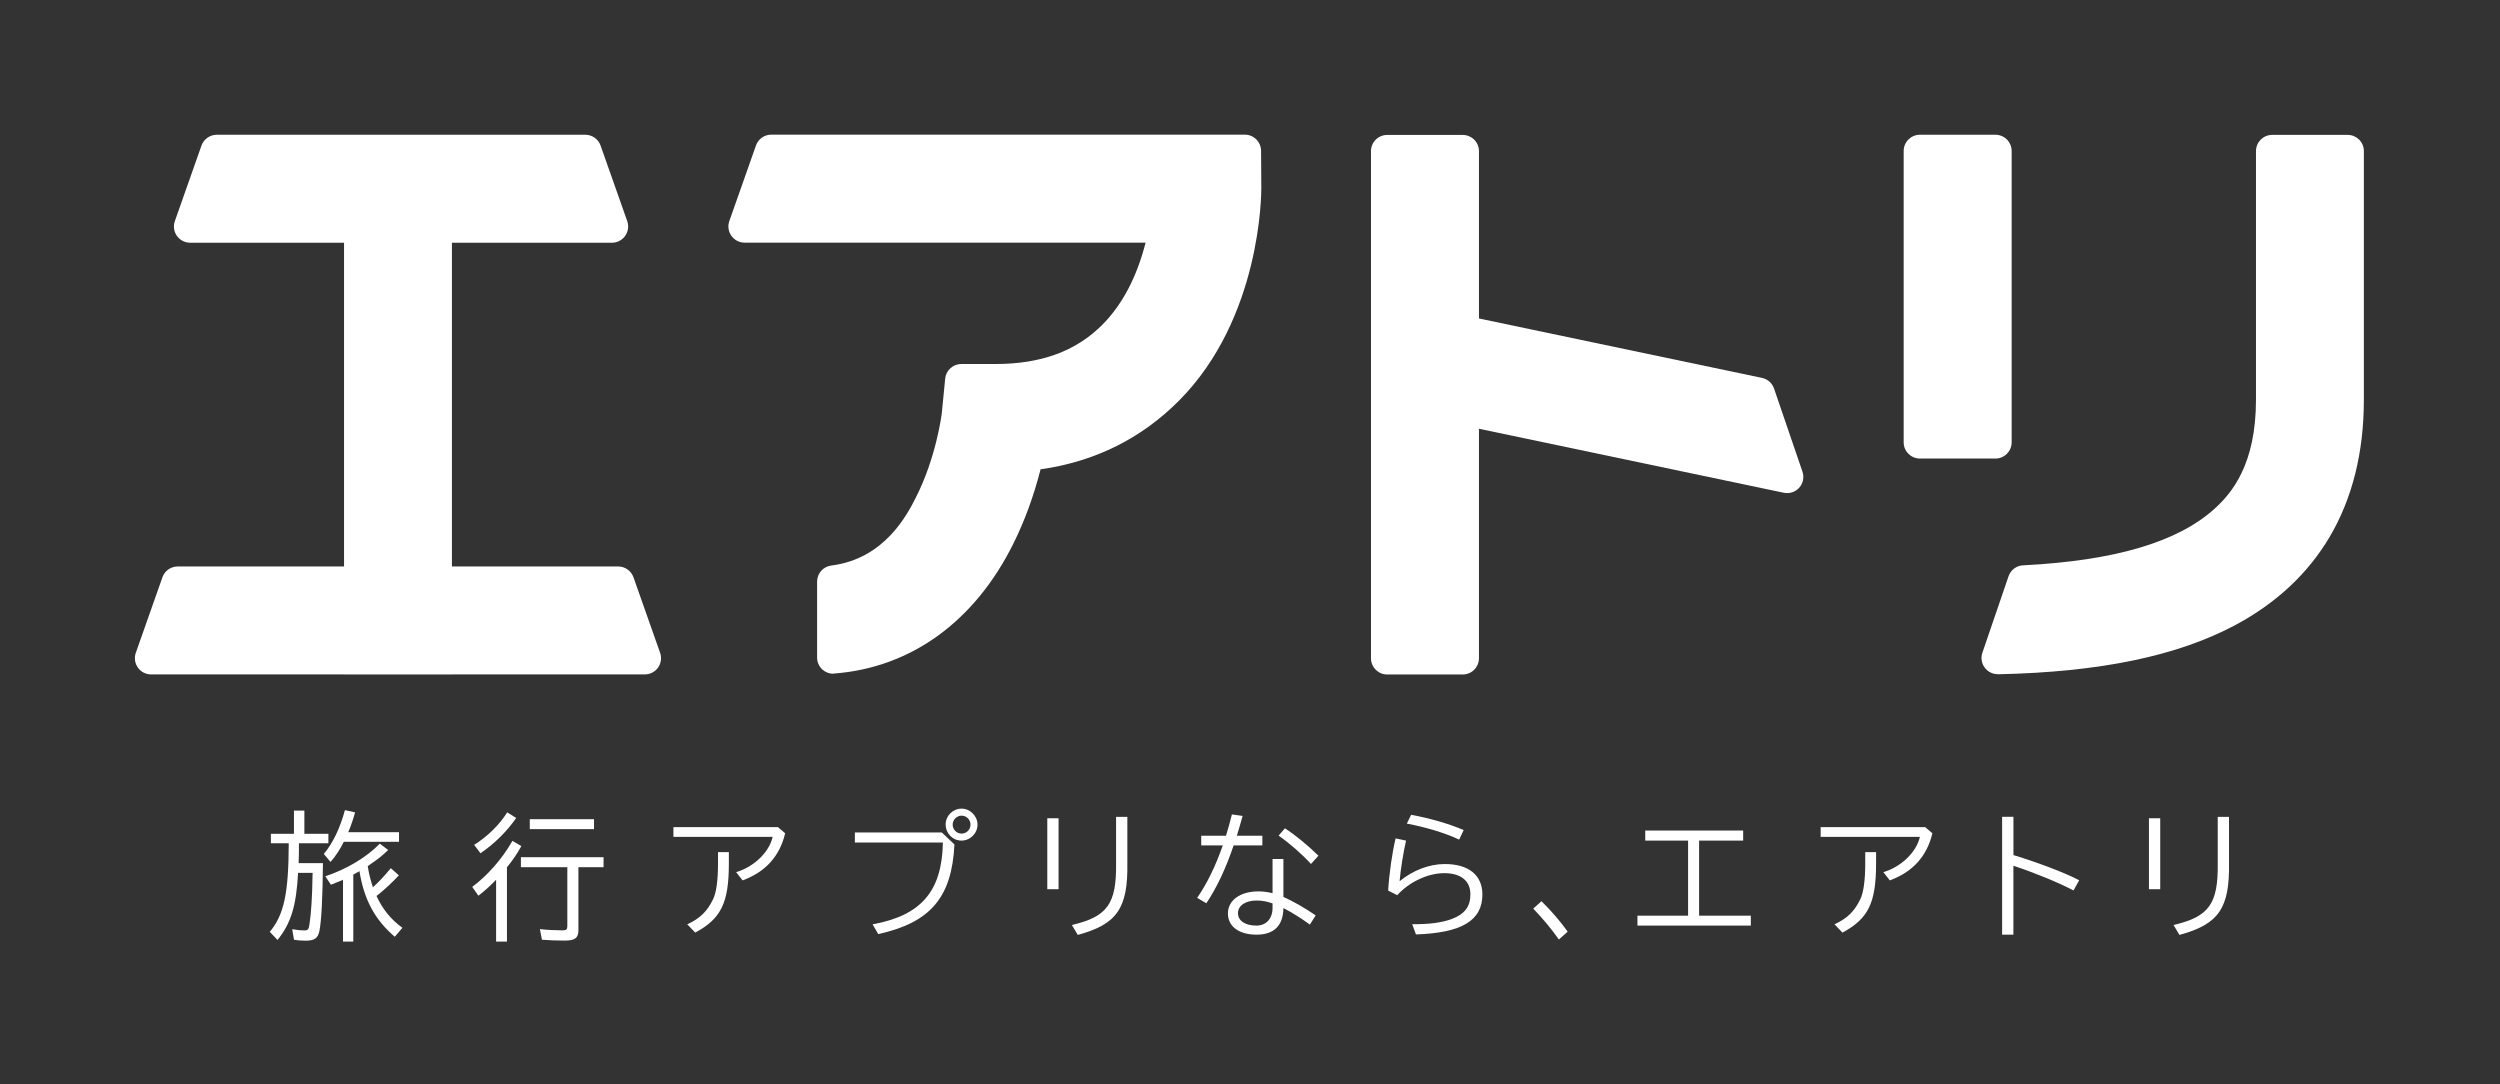 <svg width="392" height="170" viewBox="0 0 392 170" fill="none" xmlns="http://www.w3.org/2000/svg">
<rect x="0" y="0" width="392" height="170" fill="#333333" stroke="none"/>
<path d="M130.656 105.643C130.022 105.643 129.403 105.4 128.932 104.965C128.416 104.486 128.121 103.808 128.121 103.101V91.195C128.121 89.913 129.071 88.838 130.346 88.675C138.708 87.629 142.259 80.667 143.593 78.037C146.79 71.76 147.645 65.055 147.682 64.716C147.719 64.348 148.205 59.367 148.205 59.367C148.33 58.071 149.428 57.076 150.732 57.076H156.088C163.249 57.076 168.738 55.057 172.864 50.902C175.981 47.764 178.257 43.439 179.627 38.046H116.746C115.92 38.046 115.154 37.641 114.675 36.97C114.204 36.3 114.079 35.438 114.359 34.657L118.536 22.81C118.897 21.793 119.847 21.115 120.93 21.115H195.195C196.595 21.115 197.722 22.242 197.737 23.635L197.774 29.522C197.774 30.347 197.744 49.871 184.873 62.816C178.957 68.768 171.656 72.393 163.161 73.587C162.108 77.727 160.686 81.632 158.925 85.183C152.876 97.406 142.908 104.663 130.854 105.606C130.788 105.606 130.722 105.606 130.656 105.606" fill="white"/>
<path d="M54.189 105.761C54.108 105.761 54.027 105.761 53.946 105.746H23.687C22.862 105.746 22.088 105.348 21.617 104.678C21.145 104.007 21.02 103.145 21.293 102.364L25.47 90.517C25.824 89.501 26.789 88.823 27.864 88.823H53.946V38.06H29.809C28.984 38.06 28.211 37.655 27.739 36.985C27.26 36.314 27.142 35.452 27.415 34.671L31.592 22.824C31.953 21.808 32.911 21.13 33.987 21.13H91.778C92.853 21.13 93.811 21.808 94.172 22.824L98.35 34.671C98.622 35.452 98.504 36.307 98.025 36.985C97.554 37.655 96.78 38.06 95.955 38.06H70.861V88.823H96.935C98.011 88.823 98.969 89.501 99.329 90.517L103.507 102.364C103.779 103.145 103.662 104 103.183 104.678C102.704 105.348 101.938 105.746 101.112 105.746H70.861C70.78 105.753 70.692 105.761 70.611 105.761H54.181H54.189Z" fill="white"/>
<path d="M217.513 105.761C216.113 105.761 214.971 104.626 214.971 103.219V23.694C214.971 22.294 216.105 21.159 217.513 21.159H229.359C230.759 21.159 231.901 22.294 231.901 23.694V49.937L276.291 59.257C277.167 59.441 277.882 60.075 278.169 60.922L282.627 73.963C282.921 74.825 282.73 75.782 282.126 76.46C281.639 77.013 280.94 77.315 280.225 77.315C280.055 77.315 279.879 77.3 279.702 77.263L231.901 67.229V103.219C231.901 104.619 230.759 105.761 229.359 105.761H217.513Z" fill="white"/>
<path d="M313.239 105.709C312.428 105.709 311.669 105.326 311.19 104.663C310.697 103.992 310.571 103.13 310.837 102.35L314.94 90.355C315.279 89.375 316.178 88.69 317.21 88.646C331.584 87.909 341.397 85.021 347.195 79.812C350.003 77.293 353.738 72.769 353.738 62.668V23.686C353.738 22.287 354.872 21.152 356.272 21.152H368.119C369.519 21.152 370.654 22.287 370.654 23.686V62.668C370.654 70.942 368.841 78.191 365.261 84.233C361.886 89.921 356.95 94.54 350.592 97.959C341.486 102.851 329.278 105.392 313.283 105.724H313.231L313.239 105.709ZM301.038 71.9C299.638 71.9 298.496 70.765 298.496 69.358V23.672C298.496 22.272 299.631 21.13 301.038 21.13H312.885C314.285 21.13 315.427 22.265 315.427 23.672V69.358C315.427 70.758 314.292 71.9 312.885 71.9H301.038Z" fill="white"/>
<path d="M46.873 132.232C46.873 133.485 46.873 134.045 46.828 135.342H50.637C50.593 140.565 50.402 144.499 50.077 146.01C49.842 147.13 49.282 147.498 47.904 147.498C47.322 147.498 46.674 147.454 46.099 147.343L45.819 145.7C46.637 145.833 47.197 145.892 47.668 145.892C48.294 145.892 48.398 145.759 48.53 144.897C48.788 143.21 48.958 140.58 49.002 137.404L49.024 136.867H46.74C46.46 142.053 45.62 144.794 43.513 147.387L42.305 146.113C44.544 143.416 45.252 140.042 45.274 132.225H42.474V130.737H46.092V127.105H47.727V130.737H51.492V132.225H46.865L46.873 132.232ZM62.565 130.486V131.997H53.908C53.371 133.117 52.531 134.391 51.824 135.15L50.77 133.898C52.192 132.21 53.29 129.926 54.085 127.031L55.677 127.377C55.397 128.416 54.969 129.669 54.601 130.486H62.565ZM61.895 146.879C58.749 144.183 57.091 141.066 56.362 136.601C55.868 136.881 55.824 136.903 55.397 137.139V147.638H53.783V137.942L53.614 138.031C52.988 138.289 52.685 138.421 51.89 138.723L51.006 137.404C54.365 136.285 57.504 134.406 59.552 132.284L60.864 133.279C59.876 134.229 59.316 134.686 57.659 135.806C57.828 136.911 58.13 138.119 58.476 139.128C59.464 138.222 60.326 137.294 61.276 136.13L62.543 137.25C61.512 138.37 60.178 139.607 59.036 140.491C59.987 142.562 61.342 144.227 63.103 145.479L61.895 146.886V146.879Z" fill="white"/>
<path d="M79.49 147.638H77.788V137.942C76.859 138.915 76.019 139.674 75.01 140.447L74.045 139.062C76.41 137.316 78.738 134.678 80.352 131.849L81.751 132.667C81.022 133.964 80.418 134.848 79.49 135.99V147.631V147.638ZM74.347 132.476C76.52 131.09 78.266 129.366 79.534 127.377L80.934 128.261C79.534 130.309 77.471 132.365 75.334 133.787L74.347 132.468V132.476ZM90.703 145.774C90.703 147.071 90.187 147.483 88.529 147.483C87.365 147.483 86.098 147.439 84.978 147.351L84.654 145.686C85.818 145.818 87.108 145.877 88.161 145.877C88.809 145.877 88.957 145.744 88.957 145.207V135.982H81.678V134.406H94.637V135.982H90.695V145.767L90.703 145.774ZM93.142 128.453V130.007H83.07V128.453H93.142Z" fill="white"/>
<path d="M121.97 129.683L123.112 130.656C122.272 134.244 120.032 136.726 116.437 138.045L115.427 136.749C118.227 135.931 120.614 133.617 121.152 131.223H105.592V129.69H121.97V129.683ZM114.285 133.617V135.386C114.285 141.56 113.077 144.05 109.01 146.231L107.765 144.934C109.769 144.006 110.889 142.9 111.81 141C112.326 139.939 112.584 138.016 112.584 135.386V133.617H114.285Z" fill="white"/>
<path d="M147.675 130.53L149.657 132.409C149.252 140.727 145.892 144.654 137.707 146.466L136.822 144.934C144.441 143.549 147.712 139.747 147.844 132.107H134.045V130.53H147.667H147.675ZM153.274 129.3C153.274 130.663 152.132 131.805 150.754 131.805C149.377 131.805 148.279 130.663 148.279 129.278C148.279 127.893 149.421 126.795 150.777 126.795C152.132 126.795 153.274 127.959 153.274 129.3ZM149.377 129.3C149.377 130.081 150.003 130.707 150.777 130.707C151.55 130.707 152.176 130.081 152.176 129.3C152.176 128.519 151.528 127.893 150.777 127.893C150.025 127.893 149.377 128.541 149.377 129.3Z" fill="white"/>
<path d="M165.983 128.305V139.43H164.215V128.305H165.983ZM176.769 128.084V135.319C176.88 142.407 175.156 144.927 168.996 146.592L168.068 145.037C173.645 143.74 175.082 141.729 175.001 135.341V128.084H176.769Z" fill="white"/>
<path d="M192.235 131.046C192.581 129.926 192.839 128.991 193.163 127.701L194.843 127.937C194.563 128.954 194.239 130.074 193.937 131.046H197.937V132.557H193.435C192.19 136.226 190.768 139.232 189.155 141.626L187.711 140.786C189.236 138.583 190.577 135.865 191.734 132.557H188.352V131.046H192.227H192.235ZM201.238 134.701V140.639C202.748 141.309 204.575 142.348 206.299 143.534L205.393 144.978C204.059 144.006 202.549 143.055 201.238 142.385C201.194 145.148 199.772 146.555 197.016 146.555C194.261 146.555 192.537 145.258 192.537 143.225C192.537 141.191 194.43 139.769 197.318 139.769C198.025 139.769 198.718 139.858 199.536 140.049V134.693H201.238V134.701ZM199.536 141.656C198.674 141.353 197.878 141.199 197.06 141.199C195.292 141.199 194.113 141.994 194.113 143.188C194.113 144.382 195.255 145.133 196.994 145.133C198.541 145.133 199.536 144.05 199.536 142.348V141.656ZM205.562 135.474C204.229 133.986 202.181 132.21 200.486 131.024L201.473 129.882C203.021 130.855 205.238 132.689 206.727 134.177L205.562 135.474Z" fill="white"/>
<path d="M217.666 139.644C217.813 137.007 218.314 133.595 218.83 131.459L220.466 131.805C220.06 133.595 219.604 136.366 219.456 138.178C221.563 136.447 224.105 135.481 226.559 135.481C230.279 135.481 232.438 137.228 232.438 140.256C232.438 144.337 229.211 146.282 222.02 146.518L221.438 144.919C224.26 144.919 226.065 144.683 227.678 144.079C229.682 143.32 230.559 142.134 230.559 140.233C230.559 138.119 229.071 136.911 226.47 136.911C223.869 136.911 220.937 138.311 219.088 140.366L217.666 139.651V139.644ZM228.791 131.65C226.595 130.611 223.516 129.683 220.591 129.145L221.261 127.76C224.208 128.298 227.2 129.167 229.506 130.155L228.798 131.643L228.791 131.65Z" fill="white"/>
<path d="M244.433 147.314C243.313 145.715 241.869 143.983 240.41 142.473L241.699 141.309C243.121 142.694 244.669 144.462 245.811 146.083L244.433 147.314Z" fill="white"/>
<path d="M273.329 130.229V131.805H266.418V143.578H274.53V145.133H256.752V143.578H264.694V131.805H257.975V130.229H273.322H273.329Z" fill="white"/>
<path d="M301.855 129.683L302.997 130.656C302.157 134.244 299.917 136.726 296.322 138.045L295.312 136.749C298.112 135.931 300.499 133.617 301.037 131.223H285.477V129.69H301.855V129.683ZM294.17 133.617V135.386C294.17 141.56 292.962 144.05 288.895 146.231L287.65 144.934C289.654 144.006 290.774 142.9 291.695 141C292.21 139.939 292.468 138.016 292.468 135.386V133.617H294.17Z" fill="white"/>
<path d="M315.707 128.07V134.074C319.84 135.349 323.782 136.859 326.014 138.023L325.13 139.622C322.633 138.325 318.824 136.771 315.7 135.754V146.555H313.932V128.07H315.7H315.707Z" fill="white"/>
<path d="M338.723 128.305V139.43H336.955V128.305H338.723ZM349.509 128.084V135.319C349.62 142.407 347.896 144.927 341.737 146.592L340.808 145.037C346.386 143.74 347.822 141.729 347.741 135.341V128.084H349.509Z" fill="white"/>
</svg>
